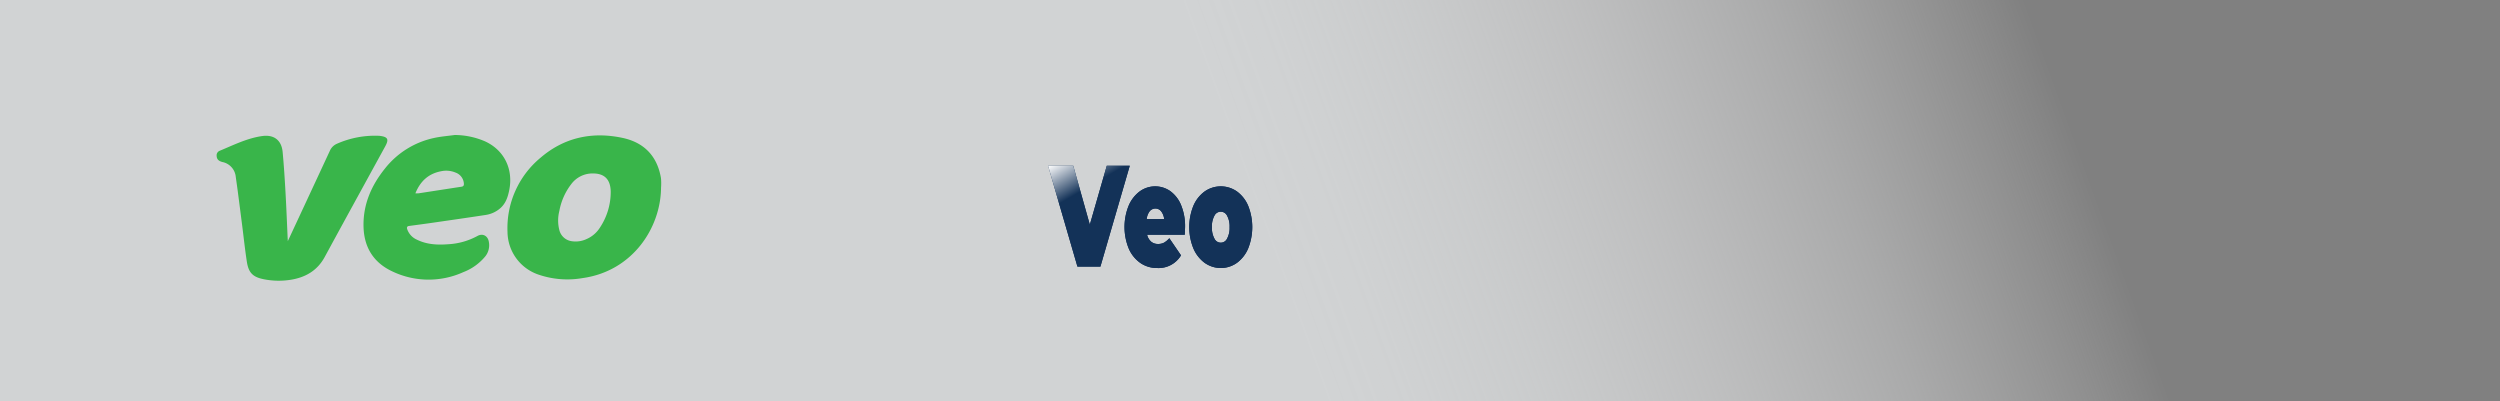 <svg id="Layer_1" data-name="Layer 1" xmlns="http://www.w3.org/2000/svg" xmlns:xlink="http://www.w3.org/1999/xlink" width="866.895" height="139.142" viewBox="0 0 866.895 139.142">
  <rect x="0" y="0" width="866.895" height="139.142" fill="#808080" stroke="none"/>
  <defs>
    <style>
      .cls-1 {
        fill: url(#linear-gradient);
      }

      .cls-2 {
        fill: #133258;
      }

      .cls-3 {
        fill: url(#linear-gradient-2);
      }

      .cls-4 {
        fill: #39b54a;
      }
    </style>
    <linearGradient id="linear-gradient" x1="-302.692" y1="196.286" x2="-7.801" y2="1006.493" gradientTransform="translate(226.758 -531.616)" gradientUnits="userSpaceOnUse">
      <stop offset="0.179" stop-color="#fff" stop-opacity="0"/>
      <stop offset="0.19" stop-color="#fdfdfd" stop-opacity="0.048"/>
      <stop offset="0.275" stop-color="#edeeef" stop-opacity="0.383"/>
      <stop offset="0.352" stop-color="#e1e2e3" stop-opacity="0.648"/>
      <stop offset="0.417" stop-color="#d8dadb" stop-opacity="0.839"/>
      <stop offset="0.468" stop-color="#d3d5d6" stop-opacity="0.957"/>
      <stop offset="0.499" stop-color="#d1d3d4"/>
    </linearGradient>
    <linearGradient id="linear-gradient-2" x1="-2501.178" y1="852.564" x2="-2470.202" y2="906.217" gradientTransform="translate(2521.972 -806.024)" gradientUnits="userSpaceOnUse">
      <stop offset="0" stop-color="#fff"/>
      <stop offset="0.216" stop-color="#133258"/>
    </linearGradient>
  </defs>
  <rect class="cls-1" x="1.941" y="-363.673" width="139.142" height="866.895" transform="translate(503.222 -1.941) rotate(90)"/>
  <g>
    <g>
      <path class="cls-2" d="M29.819,57.681,19.645,92.642H11.671L1.497,57.681h8.73l5.74,20.427,5.877-20.427Z" transform="translate(361.935 -0.203)"/>
      <path class="cls-2" d="M48.895,81.604H35.834a4.565,4.565,0,0,0,1.375,2.373,3.568,3.568,0,0,0,2.406.824,4.38,4.38,0,0,0,2.08-.449,7.246,7.246,0,0,0,1.839-1.548l4.056,5.943a9.059,9.059,0,0,1-8.215,4.395,10.091,10.091,0,0,1-5.98-1.823,11.772,11.772,0,0,1-3.987-5.069A19.748,19.748,0,0,1,29.39,71.64a12.007,12.007,0,0,1,3.816-5.019,9.103,9.103,0,0,1,10.655-.15,11.167,11.167,0,0,1,3.747,4.844A19.066,19.066,0,0,1,48.999,78.957Q48.999,79.207,48.895,81.604ZM36.728,73.463A5.267,5.267,0,0,0,35.697,76.16h6.05a5.368,5.368,0,0,0-1.031-2.672,2.547,2.547,0,0,0-3.987-.025Z" transform="translate(361.935 -0.203)"/>
      <path class="cls-2" d="M55.752,91.318a12.071,12.071,0,0,1-3.901-5.044,19.7,19.7,0,0,1,0-14.634,11.89,11.89,0,0,1,3.901-5.019,9.736,9.736,0,0,1,11.274,0A11.771,11.771,0,0,1,70.91,71.64a19.926,19.926,0,0,1,0,14.634,11.949,11.949,0,0,1-3.884,5.044,9.626,9.626,0,0,1-11.274,0Zm7.819-8.39a7.701,7.701,0,0,0,.859-3.971,7.558,7.558,0,0,0-.859-3.945,2.429,2.429,0,0,0-4.399,0,7.557,7.557,0,0,0-.859,3.945,7.7,7.7,0,0,0,.859,3.971,2.411,2.411,0,0,0,4.399,0Z" transform="translate(361.935 -0.203)"/>
    </g>
    <g>
      <path class="cls-3" d="M29.819,57.681,19.645,92.642H11.671L1.497,57.681h8.73l5.74,20.427,5.877-20.427Z" transform="translate(361.935 -0.203)"/>
      <path class="cls-3" d="M48.895,81.604H35.834a4.565,4.565,0,0,0,1.375,2.373,3.568,3.568,0,0,0,2.406.824,4.38,4.38,0,0,0,2.08-.449,7.246,7.246,0,0,0,1.839-1.548l4.056,5.943a9.059,9.059,0,0,1-8.215,4.395,10.091,10.091,0,0,1-5.98-1.823,11.772,11.772,0,0,1-3.987-5.069A19.748,19.748,0,0,1,29.39,71.64a12.007,12.007,0,0,1,3.816-5.019,9.103,9.103,0,0,1,10.655-.15,11.167,11.167,0,0,1,3.747,4.844A19.066,19.066,0,0,1,48.999,78.957Q48.999,79.207,48.895,81.604ZM36.728,73.463A5.267,5.267,0,0,0,35.697,76.16h6.05a5.368,5.368,0,0,0-1.031-2.672,2.547,2.547,0,0,0-3.987-.025Z" transform="translate(361.935 -0.203)"/>
      <path class="cls-3" d="M55.752,91.318a12.071,12.071,0,0,1-3.901-5.044,19.7,19.7,0,0,1,0-14.634,11.89,11.89,0,0,1,3.901-5.019,9.736,9.736,0,0,1,11.274,0A11.771,11.771,0,0,1,70.91,71.64a19.926,19.926,0,0,1,0,14.634,11.949,11.949,0,0,1-3.884,5.044,9.626,9.626,0,0,1-11.274,0Zm7.819-8.39a7.701,7.701,0,0,0,.859-3.971,7.558,7.558,0,0,0-.859-3.945,2.429,2.429,0,0,0-4.399,0,7.557,7.557,0,0,0-.859,3.945,7.7,7.7,0,0,0,.859,3.971,2.411,2.411,0,0,0,4.399,0Z" transform="translate(361.935 -0.203)"/>
    </g>
  </g>
  <g>
    <path class="cls-4" d="M-132.712,65.317c-.136,13.995-9.952,28.929-27.246,31.322a30.923,30.923,0,0,1-15.425-1.274,15.788,15.788,0,0,1-10.57-14.683,31.69,31.69,0,0,1,11.46-25.79c8.247-7.073,17.966-9.108,28.439-6.872,7.227,1.543,11.978,6.062,13.316,13.941A20.311,20.311,0,0,1-132.712,65.317Zm-23.587-4.966a9.171,9.171,0,0,0-7.549,3.698,21.577,21.577,0,0,0-4.135,9.329,13.376,13.376,0,0,0-.01,6.553,5.14,5.14,0,0,0,4.343,3.917,8.951,8.951,0,0,0,5.128-.761,10.243,10.243,0,0,0,4.574-3.895,22.289,22.289,0,0,0,3.784-12.596C-150.26,62.396-152.34,60.355-156.299,60.352Z" transform="translate(361.935 -0.203)"/>
    <path class="cls-4" d="M-204.262,47.015a26.778,26.778,0,0,1,10.577,2.23c6.597,3.057,9.795,9.6,8.334,16.88-.477,2.377-1.198,4.613-3.107,6.28a9.886,9.886,0,0,1-5.092,2.337c-6.127.938-12.263,1.816-18.398,2.702-2.701.39-5.407.745-8.112,1.108-.785.105-.877.546-.649,1.2a6.174,6.174,0,0,0,3.274,3.528c3.482,1.738,7.217,1.908,10.991,1.609a23.742,23.742,0,0,0,10.025-2.84c1.889-1.071,3.708-.053,4.013,2.12a6.184,6.184,0,0,1-1.19,4.857,18.381,18.381,0,0,1-7.672,5.54,29.16,29.16,0,0,1-24.657-.267c-6.554-3.064-9.85-8.443-9.96-15.756-.116-7.644,2.807-14.148,7.474-19.945a29.55,29.55,0,0,1,16.794-10.51C-209.209,47.535-206.716,47.361-204.262,47.015Zm-13.637,20.228a8.878,8.878,0,0,0,1.131-.006c4.941-.757,9.878-1.534,14.82-2.279.662-.1.905-.408.869-1.044a4.331,4.331,0,0,0-2.92-3.88,8.36,8.36,0,0,0-5.045-.438C-213.36,60.442-216.181,63.019-217.898,67.243Z" transform="translate(361.935 -0.203)"/>
    <path class="cls-4" d="M-262.138,83.829c2.04-4.376,3.949-8.47,5.857-12.564q4.373-9.386,8.733-18.778a4.686,4.686,0,0,1,2.381-2.409,32.619,32.619,0,0,1,14.731-2.784c.07.002.14.013.209.022,2.777.347,3.216,1.178,1.892,3.597-7,12.788-14.033,25.558-20.985,38.373-2.604,4.8-6.75,7.144-11.935,7.951a26.444,26.444,0,0,1-8.993-.162c-3.92-.735-5.485-2.184-6.093-6.134-.638-4.149-1.079-8.329-1.611-12.495q-.766-5.992-1.546-11.982c-.213-1.631-.453-3.258-.678-4.888a5.797,5.797,0,0,0-4.651-5.193c-1.39-.367-1.941-1.036-1.982-2.108a1.699,1.699,0,0,1,1.044-1.785c4.815-1.987,9.499-4.37,14.744-5.109,4.064-.572,6.711,1.424,7.094,5.526.43,4.603.726,9.22.985,13.837C-262.626,72.333-262.411,77.927-262.138,83.829Z" transform="translate(361.935 -0.203)"/>
  </g>
</svg>
